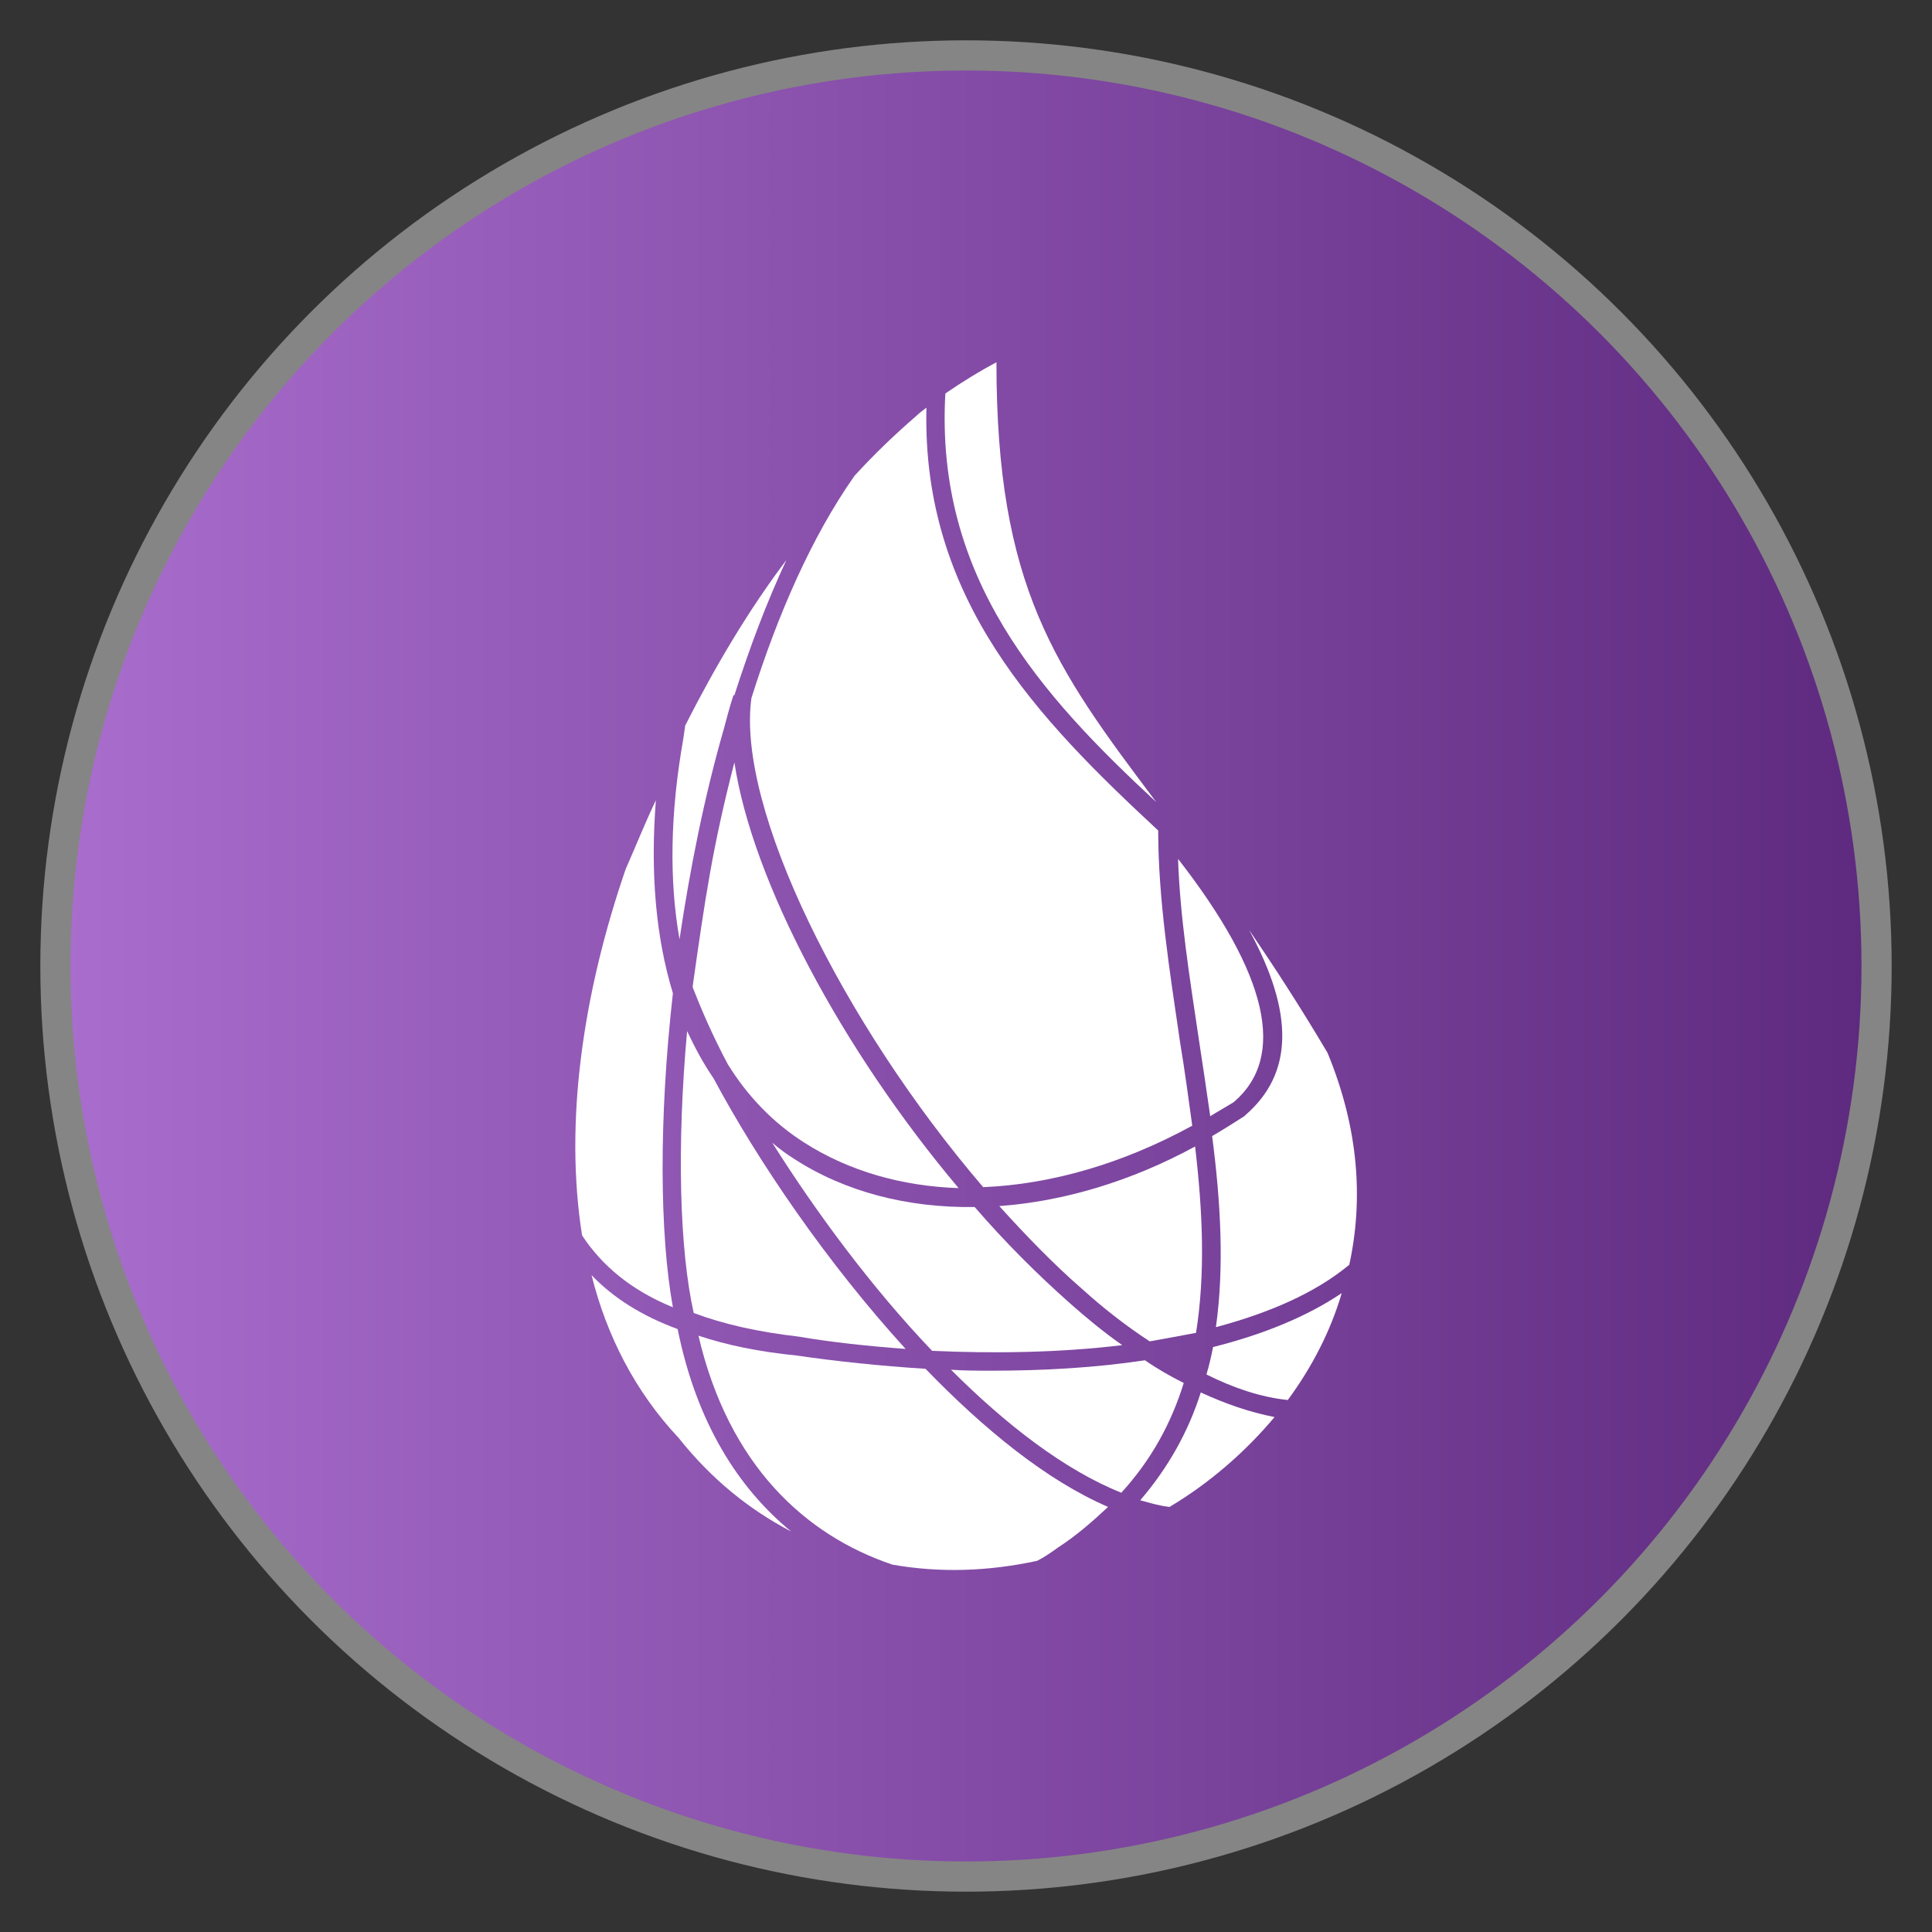 <?xml version="1.0" encoding="UTF-8" standalone="no"?>
<!-- Created with Inkscape (http://www.inkscape.org/) -->

<svg
   width="512"
   height="512"
   viewBox="0 0 512 512"
   version="1.1"
   id="svg1"
   xml:space="preserve"
   inkscape:version="1.4.2 (f4327f4, 2025-05-13)"
   sodipodi:docname="elixir.svg"
   xmlns:inkscape="http://www.inkscape.org/namespaces/inkscape"
   xmlns:sodipodi="http://sodipodi.sourceforge.net/DTD/sodipodi-0.dtd"
   xmlns:xlink="http://www.w3.org/1999/xlink"
   xmlns="http://www.w3.org/2000/svg"
   xmlns:svg="http://www.w3.org/2000/svg"><rect x="0" y="0" width="512" height="512" fill="#333333" stroke="none"/><sodipodi:namedview
     id="namedview1"
     pagecolor="#ffffff"
     bordercolor="#999999"
     borderopacity="1"
     inkscape:showpageshadow="2"
     inkscape:pageopacity="0"
     inkscape:pagecheckerboard="0"
     inkscape:deskcolor="#d1d1d1"
     inkscape:document-units="px"
     showgrid="false"
     inkscape:zoom="1"
     inkscape:cx="161"
     inkscape:cy="323.5"
     inkscape:window-width="1920"
     inkscape:window-height="1001"
     inkscape:window-x="-9"
     inkscape:window-y="-9"
     inkscape:window-maximized="1"
     inkscape:current-layer="layer1"><inkscape:grid
       id="grid1"
       units="mm"
       originx="0"
       originy="0"
       spacingx="1"
       spacingy="1"
       empcolor="#0099e5"
       empopacity="0.302"
       color="#0099e5"
       opacity="0.149"
       empspacing="5"
       enabled="true"
       visible="false" /></sodipodi:namedview><defs
     id="defs1"><linearGradient
       id="linearGradient1"
       inkscape:collect="always"><stop
         style="stop-color:#aa6ece;stop-opacity:1;"
         offset="0"
         id="stop1" /><stop
         style="stop-color:#5d297e;stop-opacity:1;"
         offset="1"
         id="stop2" /></linearGradient><inkscape:path-effect
       effect="fillet_chamfer"
       id="path-effect1"
       is_visible="true"
       lpeversion="1"
       nodesatellites_param="F,0,0,1,0,2.257,0,1 @ F,0,0,1,0,2.608,0,1 @ F,0,0,1,0,2.6,0,1 @ F,0,0,1,0,3.008,0,1 @ F,0,0,1,0,2.252,0,1 @ F,0,0,1,0,2.801,0,1"
       radius="0"
       unit="px"
       method="auto"
       mode="F"
       chamfer_steps="1"
       flexible="false"
       use_knot_distance="true"
       apply_no_radius="true"
       apply_with_radius="true"
       only_selected="false"
       hide_knots="false" /><linearGradient
       inkscape:collect="always"
       xlink:href="#linearGradient1"
       id="linearGradient2"
       x1="10.687"
       y1="256"
       x2="501.313"
       y2="256"
       gradientUnits="userSpaceOnUse" /></defs><g
     inkscape:label="Layer 1"
     inkscape:groupmode="layer"
     id="layer1"><circle
       style="fill:url(#linearGradient2);fill-opacity:1;stroke:#858585;stroke-width:8;stroke-dasharray:none;stroke-opacity:1"
       id="path1"
       inkscape:label="background"
       cx="256"
       cy="256"
       r="241.313" /><g
       id="g1"
       transform="matrix(2.507,0,0,2.507,94.843,95.248)"
       style="fill:#ffffff"><path
         d="m 90.1,80 c 0.8,-0.5 1.7,-1 2.5,-1.5 5.6,-4.8 3.6,-13.5 -5.9,-25.7 0.2,6.1 1.2,12.4 2.2,19.1 0.4,2.6 0.8,5.3 1.2,8.1 z M 36,103.2 c 3.2,13.7 11.3,21.1 20.5,24.2 5.1,0.9 10.2,0.7 15.3,-0.4 0.8,-0.4 1.5,-0.9 2.2,-1.4 2,-1.3 3.7,-2.8 5.3,-4.3 -6.5,-2.8 -13.1,-8.2 -19.3,-14.6 -4.8,-0.3 -9.5,-0.8 -13.6,-1.4 -4,-0.4 -7.4,-1.1 -10.4,-2.1 z M 34.6,38.7 34.4,40.1 C 33,48 32.9,55.1 34,61.3 c 1.1,-7.4 2.6,-15 4.7,-22.3 0.3,-1.1 0.6,-2.3 1,-3.5 h 0.1 c 1.6,-5 3.4,-9.8 5.5,-14.3 -4,5.3 -7.5,11.2 -10.7,17.5 z"
         id="path1-0"
         style="fill:#ffffff" /><path
         d="m 33.9,114 c 3.5,4.4 7.5,7.6 11.9,9.9 -5.6,-4.6 -10,-11.5 -12,-21.4 -3.8,-1.4 -6.8,-3.3 -9.1,-5.7 1.6,6.4 4.6,12.3 9.2,17.2 z M 33.3,67 c -1.8,-5.9 -2.4,-12.7 -1.8,-20.4 -1.1,2.3 -2.1,4.8 -3.2,7.3 -4.5,13.1 -6.5,26.7 -4.6,38.7 2.1,3.2 5.2,5.8 9.6,7.6 -1.4,-7.7 -1.5,-19.9 0,-33.2 z m 2.2,33.8 c 0,0.1 0,0.1 0,0 3.2,1.2 6.8,2 11.1,2.5 3.5,0.6 7.3,1 11.3,1.3 C 49.6,95.5 42.3,84.8 37.6,76 36.5,74.4 35.6,72.7 34.8,71 33.7,83.2 34,94.1 35.5,100.8 Z M 86.9,72.1 C 85.8,64.6 84.6,57 84.6,49.8 71.9,38 59.6,25.4 60.1,5.1 59.7,5.4 59.3,5.7 59,6 56.8,7.9 54.6,10 52.5,12.3 48,18.7 44.4,26.9 41.6,35.8 40,47.4 51.2,70.1 66.1,87.5 73.3,87.2 80.9,85 88.2,81 87.8,78.1 87.4,75.1 86.9,72.1 Z m 10,39.7 c -2.6,-0.5 -5.2,-1.4 -7.8,-2.6 -1.3,4.1 -3.4,7.9 -6.4,11.4 1.1,0.3 2.1,0.6 3.1,0.7 4.2,-2.5 8,-5.8 11.1,-9.5 z"
         id="path2"
         style="fill:#ffffff" /><path
         d="M 62.1,3.6 C 61,23.1 72.2,35.5 84.4,46.8 73.7,32.6 67.5,24.1 67.5,0.3 65.8,1.2 64,2.3 62.1,3.6 Z m 21.1,102.2 c -5.3,0.8 -10.8,1.1 -16.2,1.1 -1.4,0 -2.9,0 -4.3,-0.1 5.8,5.8 12,10.6 18,13 3.2,-3.5 5.3,-7.4 6.6,-11.6 -1.4,-0.7 -2.8,-1.5 -4.1,-2.4 z m -2.4,-1.6 C 78.8,102.8 77,101.3 75.3,99.8 71.8,96.7 68.4,93.3 65.2,89.6 58.1,89.7 51.5,88 46.1,84.5 45.3,84 44.5,83.4 43.8,82.8 c 4.6,7.3 10.5,15.3 16.9,22 6.5,0.3 13.5,0.2 20.1,-0.6 z m 9.6,0.2 c -0.2,1 -0.4,1.9 -0.7,2.9 2.8,1.4 5.7,2.4 8.6,2.7 2.5,-3.4 4.5,-7.2 5.7,-11.3 -3.7,2.5 -8.4,4.4 -13.6,5.7 z"
         id="path3"
         style="fill:#ffffff" /><path
         d="m 47.2,82.8 c 4.7,3 10.3,4.6 16.3,4.8 C 51.2,73 41.7,55.2 39.8,42.6 37.5,51.5 36.7,57 35.4,66.2 v 0.2 c 0.9,2.3 2.1,5.1 3.7,8.1 2.1,3.4 4.8,6.2 8.1,8.3 z m 41.3,0.4 c -6.8,3.7 -13.9,5.8 -20.7,6.3 2.9,3.2 5.8,6.2 8.8,8.8 2.1,1.9 4.5,3.8 7.1,5.5 1.7,-0.3 3.3,-0.6 4.9,-0.9 1,-6.3 0.7,-12.9 -0.1,-19.7 z m 2.2,19.1 c 5.6,-1.5 10.5,-3.6 14.1,-6.6 1.5,-6.9 1,-14.4 -2.3,-22.4 -2.9,-4.9 -5.7,-9.2 -8.3,-13 4.8,8.8 4.7,15.2 -0.4,19.6 L 93.7,80 c -1.1,0.7 -2.2,1.4 -3.4,2.1 0.9,6.9 1.3,13.8 0.4,20.2 z"
         id="path4"
         style="fill:#ffffff" /></g></g></svg>
